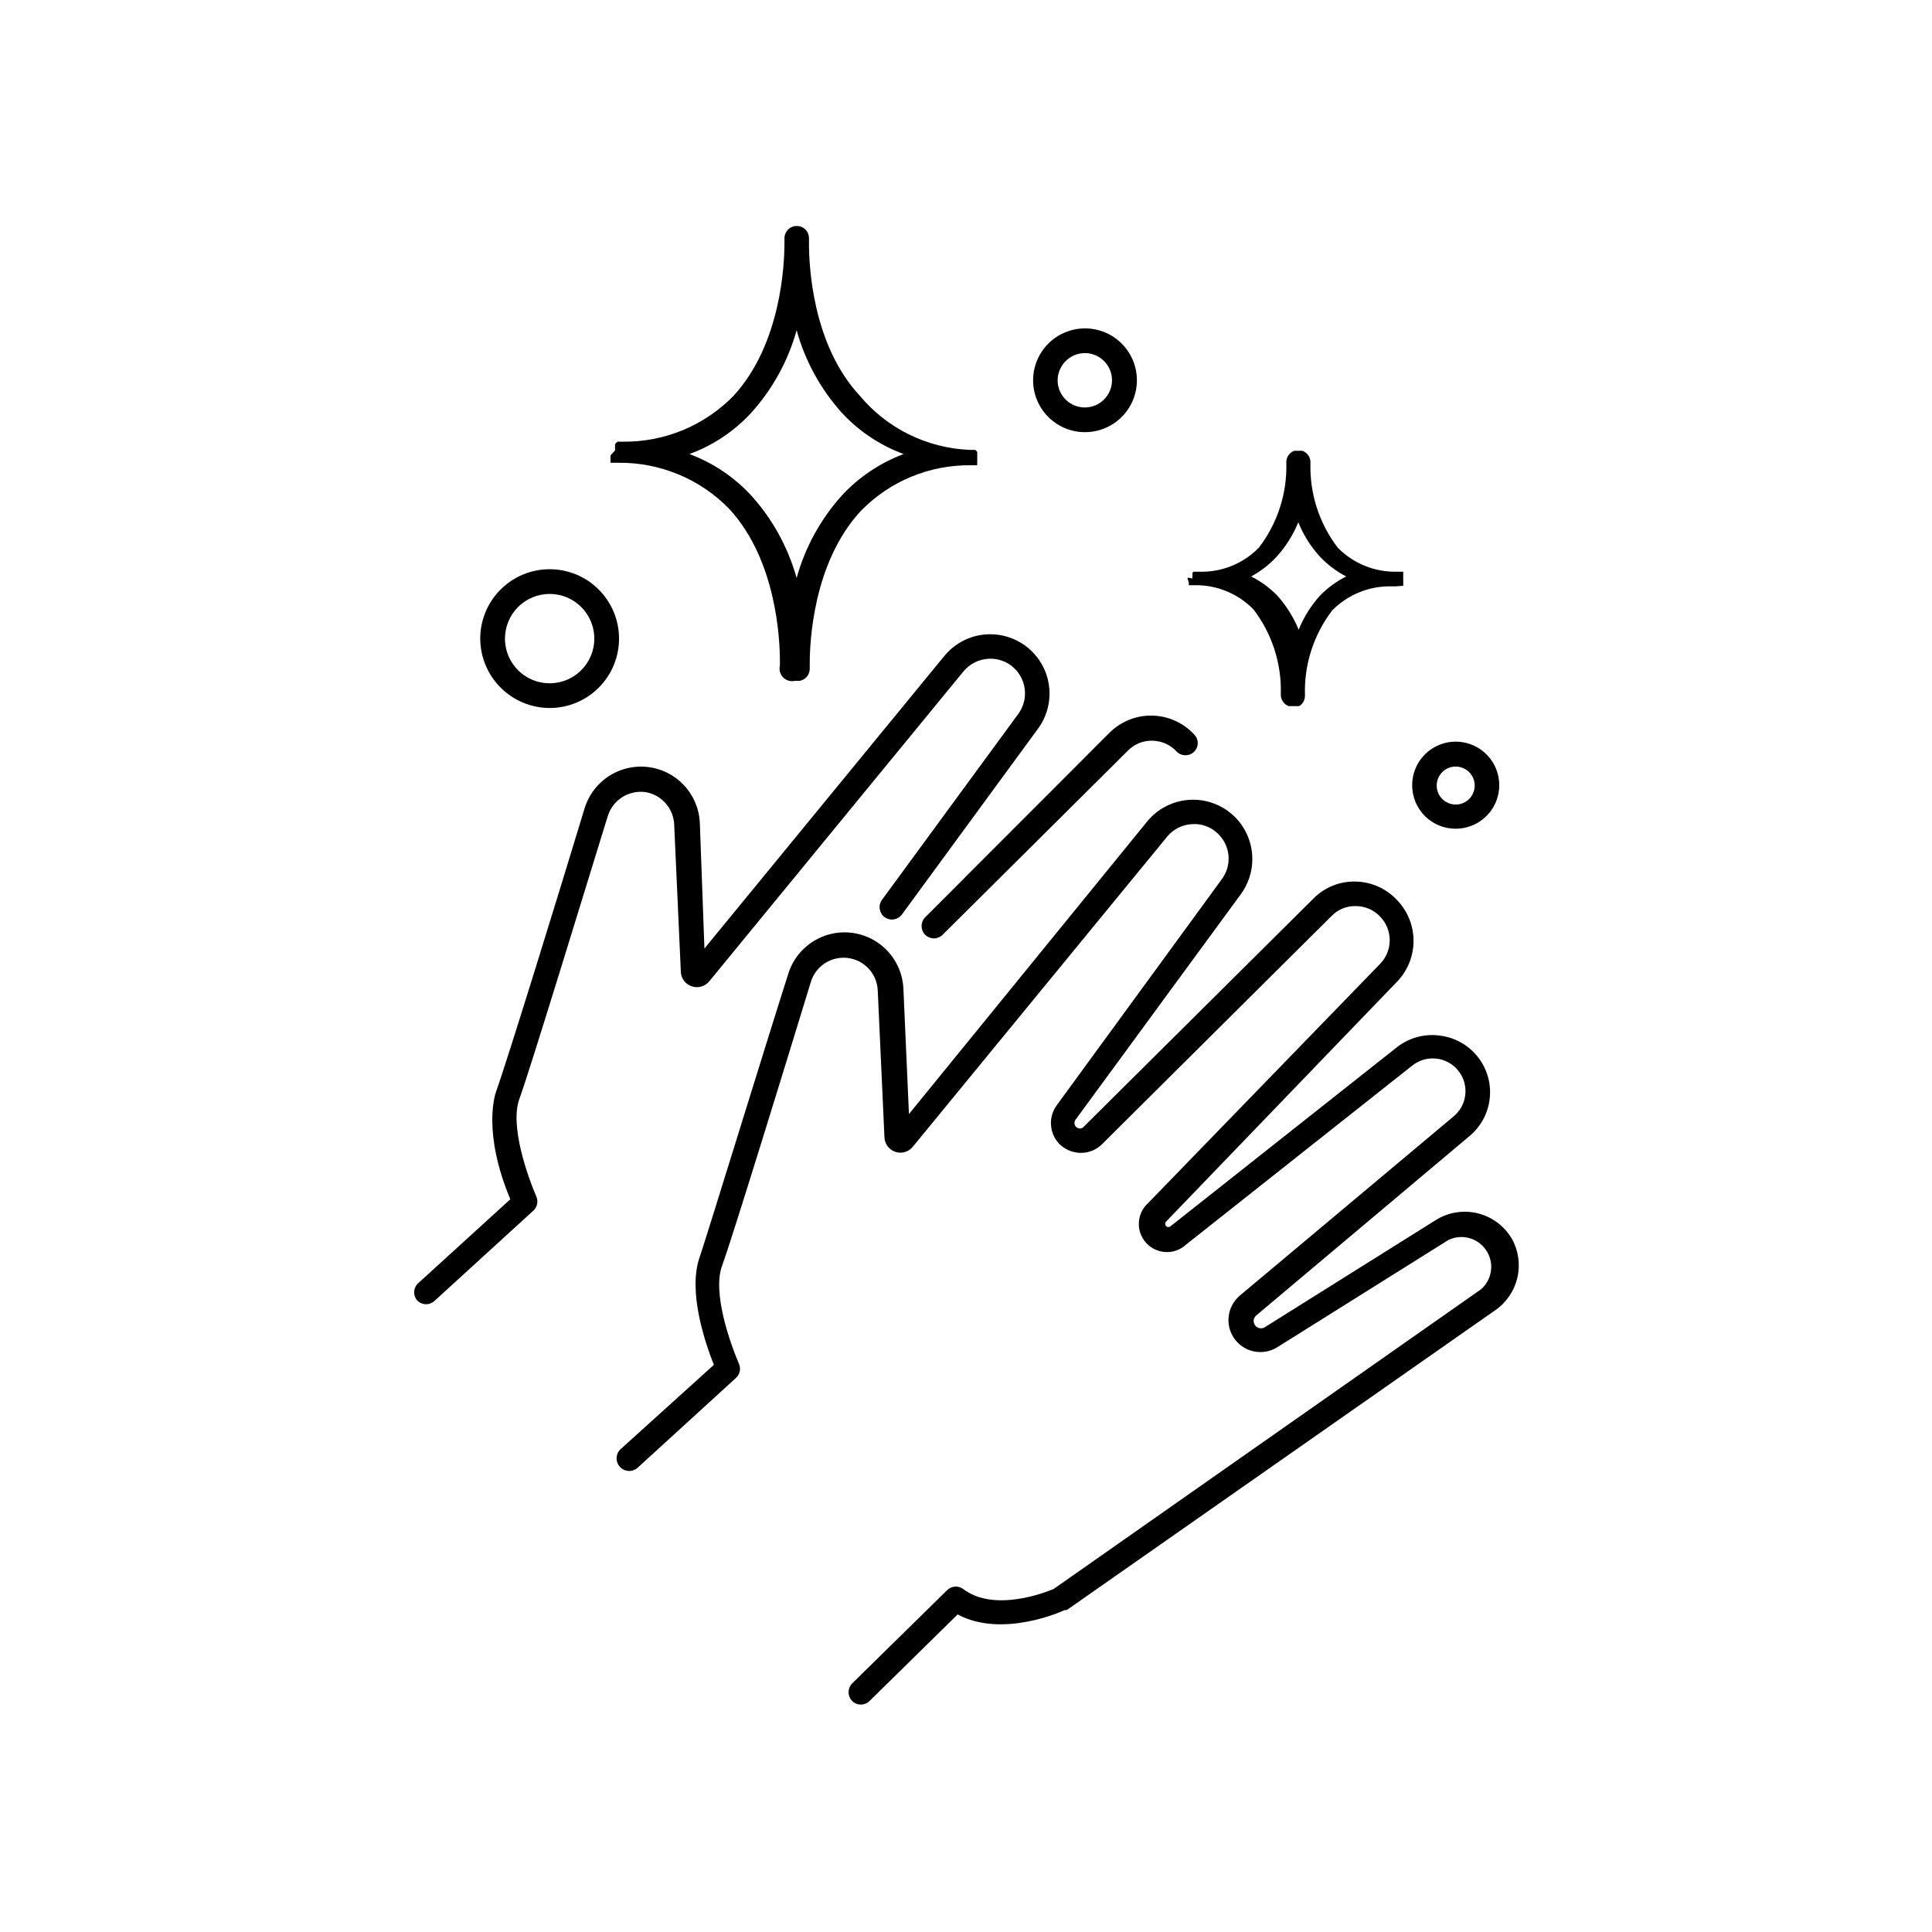 <?xml version="1.0" encoding="UTF-8"?>
<!-- Uploaded to: ICON Repo, www.svgrepo.com, Generator: ICON Repo Mixer Tools -->
<svg fill="#000000" width="800px" height="800px" version="1.1" viewBox="144 144 512 512" xmlns="http://www.w3.org/2000/svg">
 <g>
  <path d="m544.69 472.34c-1.961-3.387-5.211-5.836-9.008-6.785-3.797-0.949-7.82-0.32-11.145 1.75l-45.344 28.414h0.004c-0.801 0.508-1.848 0.359-2.469-0.352-0.336-0.395-0.516-0.895-0.504-1.41 0.047-0.531 0.297-1.02 0.703-1.363l56.426-47.457c3.078-2.523 5.039-6.16 5.449-10.121 0.414-3.961-0.754-7.922-3.246-11.027-2.492-3.106-6.106-5.102-10.062-5.555-4.043-0.531-8.133 0.594-11.336 3.125l-59.953 47.41v-0.004c-0.328 0.301-0.828 0.301-1.156 0-0.34-0.352-0.34-0.906 0-1.258l61.312-63.684c2.723-2.887 4.242-6.707 4.242-10.68 0-3.969-1.52-7.793-4.242-10.68-2.844-3.133-6.852-4.957-11.082-5.039-4.215-0.121-8.289 1.523-11.238 4.535l-60.859 60.457c-0.258 0.285-0.621 0.453-1.008 0.453-0.543-0.008-1.039-0.32-1.281-0.809-0.242-0.484-0.195-1.066 0.125-1.508l43.832-59.801-0.004-0.004c2.277-3.117 3.332-6.965 2.961-10.812-0.371-3.844-2.141-7.418-4.973-10.043-3.188-2.934-7.441-4.426-11.762-4.121-4.32 0.305-8.32 2.379-11.062 5.734l-63.129 77.535-1.461-33.102c-0.18-4.977-2.719-9.57-6.844-12.367-4.121-2.793-9.332-3.453-14.02-1.777-4.691 1.676-8.301 5.492-9.715 10.266-6.352 19.902-20.809 67.059-23.379 74.766-3.324 9.168 1.512 23.125 3.727 28.668l-24.633 22.266c-1.395 1.211-1.539 3.32-0.328 4.711 1.211 1.391 3.32 1.539 4.711 0.328l26.098-23.832v0.004c1.039-0.945 1.363-2.441 0.805-3.731-2.168-5.039-7.152-18.742-4.484-25.996 2.672-7.254 17.383-55.117 23.477-75.066 1.234-4.309 5.426-7.07 9.867-6.504s7.805 4.293 7.918 8.77l1.766 38.691c0.039 1.785 1.195 3.356 2.891 3.918 1.695 0.566 3.562 0.008 4.664-1.398l67.359-82.121c1.605-1.969 3.965-3.176 6.5-3.324 2.523-0.211 5.019 0.672 6.852 2.418 3.434 3.156 3.934 8.395 1.16 12.141l-43.781 59.957c-2.223 3.066-1.988 7.269 0.555 10.074 1.488 1.559 3.535 2.465 5.691 2.519 2.168 0.059 4.266-0.777 5.793-2.316l60.809-60.457h0.004c1.707-1.77 4.09-2.723 6.547-2.621 2.438 0.031 4.754 1.07 6.398 2.871 3.281 3.461 3.281 8.883 0 12.344l-61.613 63.531c-3.035 2.781-3.238 7.496-0.457 10.527 2.785 3.035 7.5 3.238 10.531 0.453l59.902-47.41v0.004c3.715-3.035 9.184-2.481 12.219 1.234 3.031 3.715 2.481 9.184-1.234 12.215l-56.629 47.461c-1.727 1.477-2.797 3.578-2.973 5.844-0.242 3.188 1.332 6.242 4.07 7.894s6.172 1.617 8.879-0.086l45.344-28.414c3.555-1.699 7.816-0.523 9.996 2.762 2.184 3.281 1.613 7.668-1.332 10.285l-113.31 79.453c-2.016 0.855-15.719 6.297-23.98 0-1.293-0.949-3.086-0.824-4.231 0.301l-25.191 24.738c-1.254 1.289-1.254 3.344 0 4.633 0.605 0.629 1.445 0.977 2.316 0.957 0.848 0.008 1.66-0.316 2.269-0.906l23.375-22.973c11.84 6.348 27.66-0.805 28.363-1.16h0.555l113.61-79.5c2.93-2.043 5-5.102 5.809-8.578 0.809-3.481 0.301-7.137-1.426-10.266z"/>
  <path d="m389.17 387.1c-1.254 1.289-1.254 3.344 0 4.633 0.629 0.594 1.453 0.934 2.316 0.957 0.867-0.012 1.695-0.355 2.316-0.957l49.121-48.82v0.004c1.707-1.746 4.062-2.695 6.5-2.621 2.461 0.047 4.793 1.105 6.449 2.922 1.273 1.25 3.312 1.25 4.586 0 0.609-0.605 0.957-1.43 0.957-2.293 0-0.859-0.348-1.688-0.957-2.293-2.863-3.094-6.863-4.894-11.078-4.992-4.219-0.094-8.293 1.527-11.293 4.488z"/>
  <path d="m314.96 353.9c4.293 0.668 7.519 4.273 7.707 8.617l1.762 38.996c0.047 1.781 1.223 3.34 2.922 3.879 1.68 0.559 3.527 0.016 4.637-1.363l67.359-82.121c1.617-1.953 3.969-3.156 6.5-3.324 2.519-0.184 5.004 0.691 6.852 2.418 3.418 3.184 3.918 8.422 1.156 12.195l-36.125 49.273 0.004-0.004c-1.07 1.461-0.754 3.516 0.703 4.586 1.461 1.07 3.516 0.754 4.586-0.707l36.125-49.32c3.223-4.453 3.891-10.262 1.758-15.328-2.137-5.062-6.758-8.645-12.195-9.445-5.438-0.805-10.898 1.293-14.402 5.527l-63.629 77.586-1.211-33.152c-0.18-4.977-2.723-9.57-6.844-12.363-4.125-2.797-9.332-3.457-14.023-1.777-4.688 1.676-8.297 5.488-9.715 10.262-6.098 20.152-20.555 67.059-23.375 74.816-0.402 1.109-3.629 11.035 3.727 28.668l-24.383 22.219c-0.652 0.578-1.043 1.395-1.09 2.266-0.047 0.867 0.254 1.723 0.836 2.367 0.617 0.617 1.449 0.961 2.32 0.961 0.867 0 1.703-0.344 2.316-0.961l26.098-23.832v0.004c1.039-0.941 1.363-2.441 0.805-3.731-2.168-5.039-7.152-18.742-4.484-25.945 2.672-7.203 17.383-55.418 23.477-75.117h0.004c1.398-4.121 5.504-6.688 9.824-6.148z"/>
  <path d="m289.66 331.63c4.879 0 9.555-1.938 13.004-5.387 3.449-3.449 5.387-8.125 5.387-13.004 0-4.875-1.938-9.555-5.387-13.004s-8.125-5.387-13.004-5.387c-4.875 0-9.555 1.938-13.004 5.387-3.449 3.449-5.387 8.129-5.387 13.004 0.016 4.875 1.957 9.543 5.402 12.988 3.445 3.445 8.117 5.387 12.988 5.402zm0-30.23c4.789 0 9.105 2.887 10.938 7.309 1.832 4.426 0.82 9.516-2.566 12.902-3.387 3.387-8.477 4.398-12.902 2.566-4.422-1.832-7.309-6.148-7.309-10.938 0-3.141 1.246-6.152 3.469-8.371 2.219-2.223 5.231-3.469 8.371-3.469z"/>
  <path d="m431.49 258.53c5.566 0.023 10.598-3.316 12.742-8.453 2.144-5.141 0.98-11.062-2.949-15.008-3.93-3.941-9.852-5.129-14.996-3.004-5.144 2.125-8.504 7.144-8.504 12.711 0 7.578 6.129 13.727 13.707 13.754zm0-20.957c2.914 0 5.539 1.754 6.656 4.449 1.113 2.691 0.496 5.789-1.562 7.848-2.062 2.062-5.16 2.68-7.852 1.562-2.691-1.113-4.449-3.742-4.449-6.656 0.027-3.965 3.238-7.176 7.207-7.203z"/>
  <path d="m529.78 363.62c4.668 0 8.879-2.816 10.664-7.137 1.781-4.316 0.785-9.281-2.523-12.578-3.312-3.297-8.281-4.269-12.594-2.469-4.309 1.801-7.106 6.023-7.086 10.695 0 3.055 1.219 5.984 3.383 8.141s5.102 3.359 8.156 3.348zm0-16.473v-0.004c2.035 0 3.875 1.227 4.652 3.109 0.781 1.883 0.348 4.051-1.09 5.492-1.441 1.441-3.609 1.871-5.492 1.09-1.883-0.777-3.109-2.613-3.109-4.652 0-2.781 2.254-5.039 5.039-5.039z"/>
  <path d="m305.79 264.68v0.301c-0.027 0.117-0.027 0.238 0 0.355-0.027 0.078-0.027 0.168 0 0.25v0.301 0.25 0.5h1.957l0.008 0.008c11.082-0.16 21.742 4.246 29.473 12.191 12.594 13.602 13.453 34.762 13.453 40.305v1.258 0.004c-0.273 1.121 0.051 2.305 0.863 3.125 0.812 0.824 1.992 1.164 3.117 0.902h1.309c1.59-0.32 2.703-1.754 2.621-3.375v-1.258c0-5.391 0.805-26.551 13.453-40.305h-0.004c7.699-7.961 18.352-12.375 29.426-12.191h1.508v-1.051l0.004-0.008c-0.016-0.086-0.016-0.168 0-0.254v-0.352c0.023-0.102 0.023-0.203 0-0.301 0.004-0.086 0.004-0.168 0-0.254 0.02-0.117 0.02-0.234 0-0.352 0.02-0.102 0.02-0.203 0-0.305 0.004-0.082 0.004-0.168 0-0.25 0.023-0.117 0.023-0.238 0-0.352l-0.25-0.352-0.301-0.25h-1.559l-0.008-0.004c-11.266-0.484-21.801-5.699-29.02-14.359-12.645-13.602-13.453-34.762-13.453-40.305v-1.258c0.098-1.66-1.078-3.121-2.719-3.379h-1.008c-1.648 0.258-2.844 1.711-2.773 3.379v1.258c0 5.391-0.855 26.551-13.453 40.305h0.004c-7.731 7.945-18.391 12.355-29.473 12.191h-1.309l-0.352 0.301-0.301 0.352v0.402l-0.004 0.004c-0.027 0.082-0.027 0.172 0 0.254-0.031 0.113-0.031 0.234 0 0.352v0.301 0.352zm37.383-11.387c5.602-6.238 9.688-13.688 11.941-21.766 2.234 8.074 6.305 15.523 11.891 21.766 4.531 4.938 10.18 8.723 16.473 11.035-6.285 2.348-11.926 6.144-16.473 11.082-5.586 6.242-9.656 13.691-11.891 21.766-2.254-8.078-6.34-15.527-11.941-21.766-4.535-4.945-10.184-8.746-16.473-11.082 6.297-2.301 11.949-6.086 16.473-11.035z"/>
  <path d="m458.74 297.12c-0.023 0.098-0.023 0.203 0 0.301 0.102 0.305 0.203 0.605 0.305 0.906v0.758c0.082 0.02 0.168 0.02 0.25 0h1.211c5.879-0.121 11.551 2.195 15.668 6.398 4.926 6.434 7.488 14.367 7.254 22.469-0.07 1.395 0.762 2.676 2.066 3.176h2.82c0.984-0.617 1.562-1.715 1.512-2.871-0.25-8.098 2.293-16.031 7.203-22.473 4.125-4.191 9.789-6.508 15.668-6.398h1.207l1.969-0.148v-1.051-0.301-0.012c-0.023-0.098-0.023-0.203 0-0.301v-0.656c-0.023-0.098-0.023-0.203 0-0.301v-0.301-0.801h-1.707l-0.008-0.008c-5.883 0.133-11.559-2.184-15.668-6.398-4.91-6.441-7.453-14.375-7.203-22.469 0.055-1.422-0.824-2.711-2.168-3.176h-2.117 0.004c-1.336 0.469-2.199 1.766-2.117 3.176 0.234 8.102-2.328 16.035-7.254 22.469-4.102 4.227-9.781 6.547-15.668 6.398h-1.707l-0.25 0.301v0.25 0.301l-0.008 0.008v0.602c-0.031 0.117-0.031 0.238 0 0.352 0 0-1.262-0.301-1.262-0.199zm23.629-5.644c2.41-2.668 4.336-5.738 5.691-9.066 1.344 3.336 3.273 6.406 5.695 9.066 2.016 2.148 4.387 3.938 7.004 5.293-2.562 1.285-4.894 2.988-6.902 5.035-2.414 2.668-4.344 5.738-5.695 9.07-1.371-3.324-3.293-6.391-5.691-9.07-2.008-2.047-4.34-3.75-6.902-5.035 2.547-1.375 4.844-3.164 6.801-5.293z"/>
 </g>
</svg>